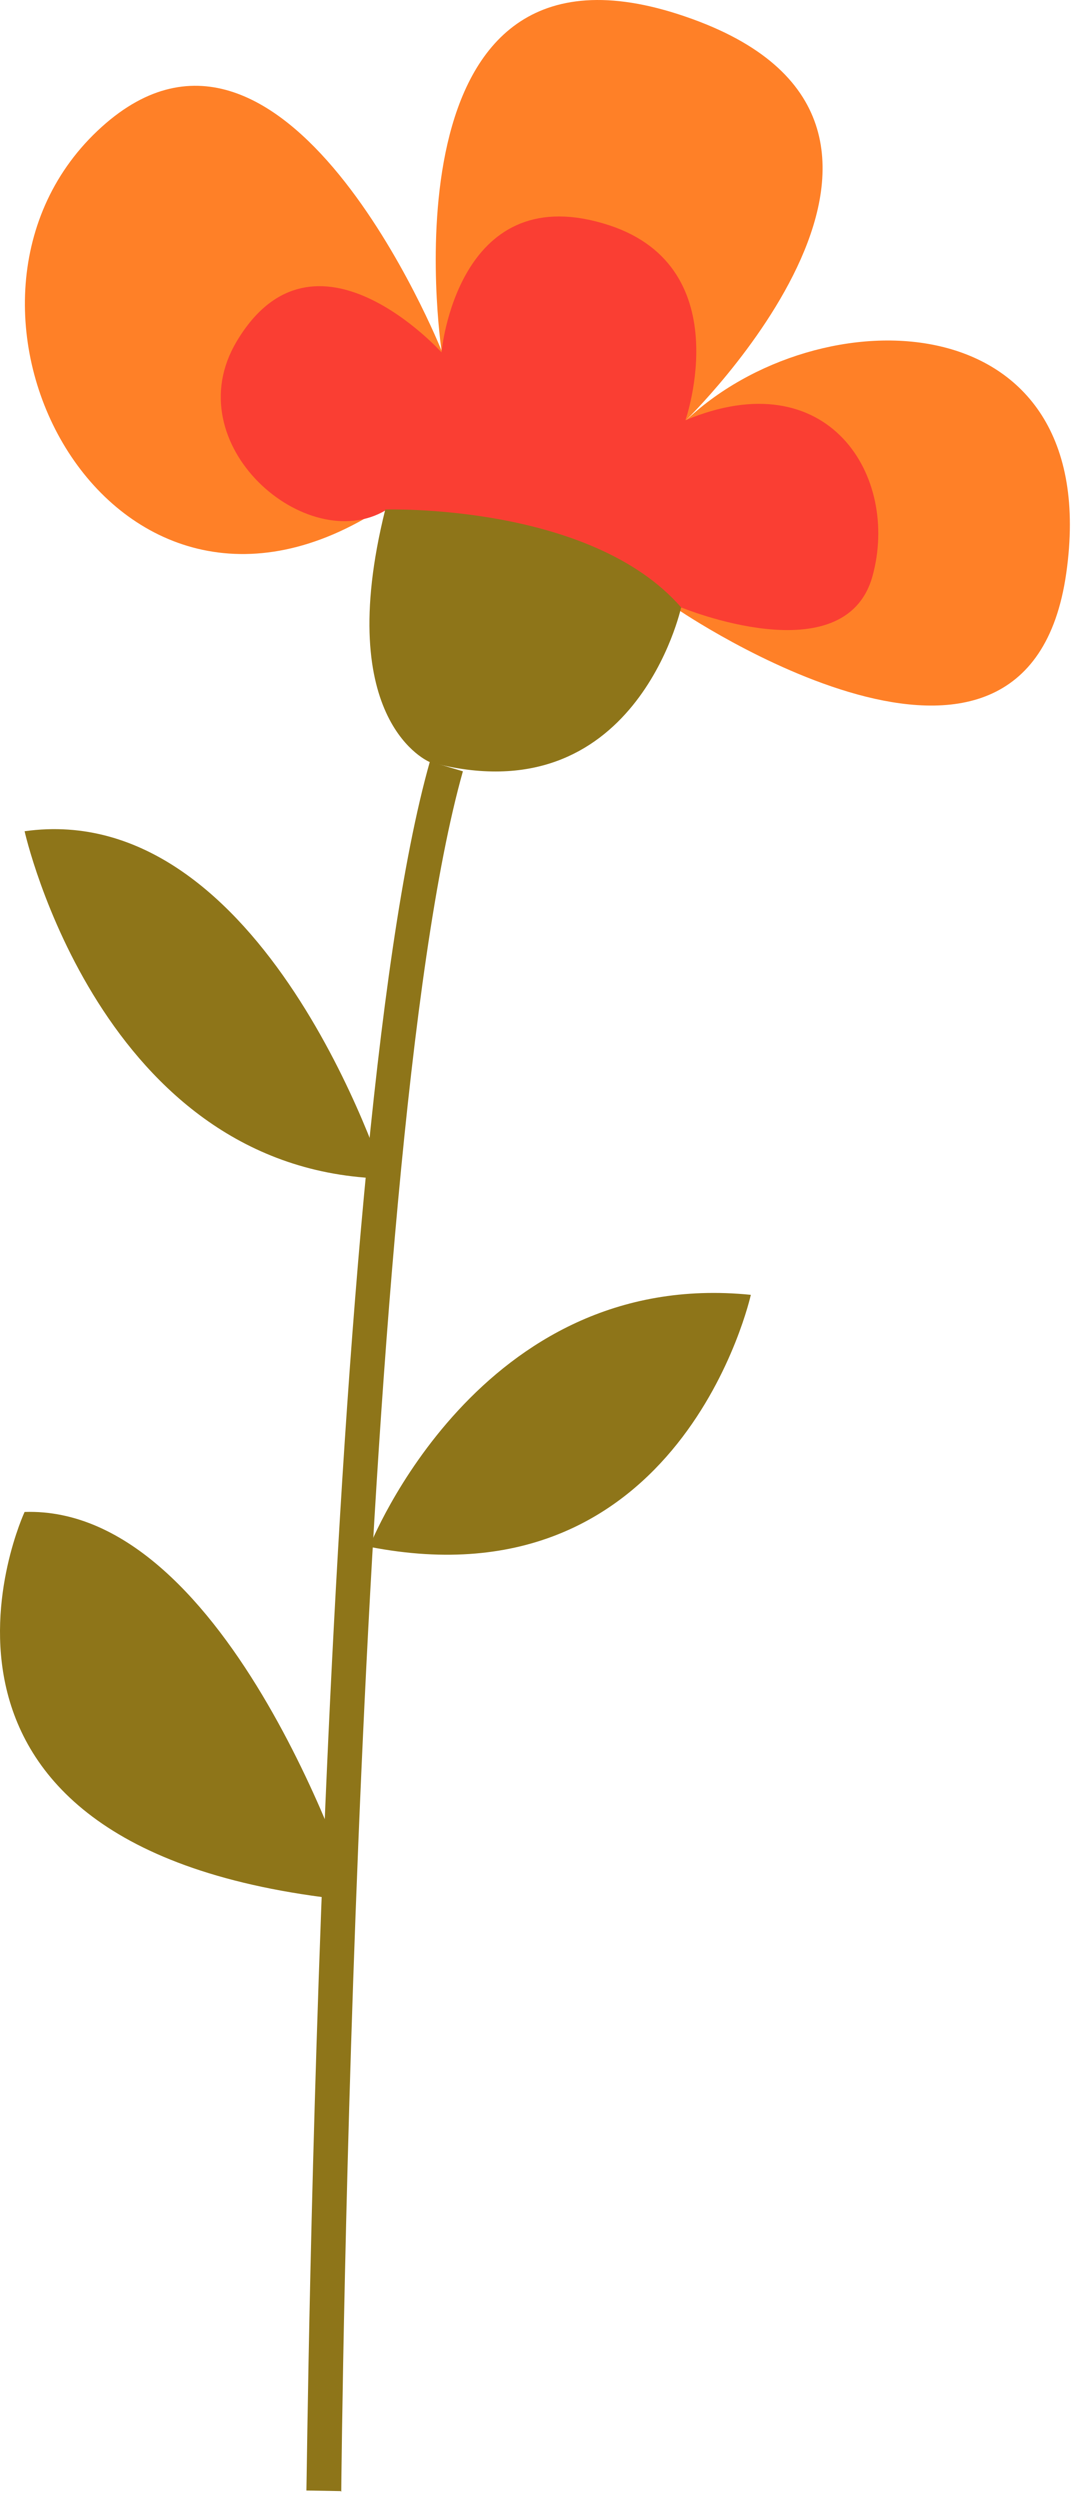<?xml version="1.0" encoding="UTF-8"?> <svg xmlns="http://www.w3.org/2000/svg" width="84" height="196" viewBox="0 0 84 196" fill="none"> <path d="M53.136 47.761C53.136 47.761 80.561 66.508 83.629 44.932C86.698 23.356 64.115 23.02 53.663 33.089C53.663 33.089 78.02 9.595 53.759 1.301C29.498 -7.042 34.628 27.479 34.628 27.479C34.628 27.479 22.21 -3.542 7.634 10.267C-6.941 24.075 8.689 53.802 30.073 39.754L53.184 46.13V47.761H53.136Z" fill="#FF8027"></path> <path d="M26.765 195.34C26.765 194.813 27.772 90.721 36.306 60.467L33.717 59.7C25.039 90.289 24.08 194.717 24.032 195.244L26.717 195.292L26.765 195.34Z" fill="#8E7519"></path> <path d="M53.423 47.617C53.423 47.617 66.273 52.939 68.43 45.172C70.588 37.356 64.978 28.247 53.759 32.945C53.759 32.945 58.074 20.623 47.286 17.507C35.827 14.15 34.628 27.623 34.628 27.623C34.628 27.623 24.655 16.548 18.566 26.76C13.723 34.863 24.08 43.685 30.265 39.994L53.471 47.665L53.423 47.617Z" fill="#FA3E33"></path> <path d="M53.423 47.617C53.423 47.617 49.827 64.11 33.717 59.747C33.717 59.747 26.046 56.678 30.217 39.945C30.217 39.945 46.279 39.418 53.423 47.617Z" fill="#8E7519"></path> <path d="M30.169 92.399C30.169 92.399 20.724 62.528 1.929 65.165C1.929 65.165 7.874 91.872 30.169 92.399Z" fill="#8E7519"></path> <path d="M28.97 121.263C28.97 121.263 37.553 99.351 58.889 101.509C58.889 101.509 53.471 126.057 28.97 121.263Z" fill="#8E7519"></path> <path d="M27.916 149.024C27.916 149.024 18.087 118.003 1.929 118.53C1.929 118.53 -10.537 145.333 27.916 149.024Z" fill="#8E7519"></path> </svg> 